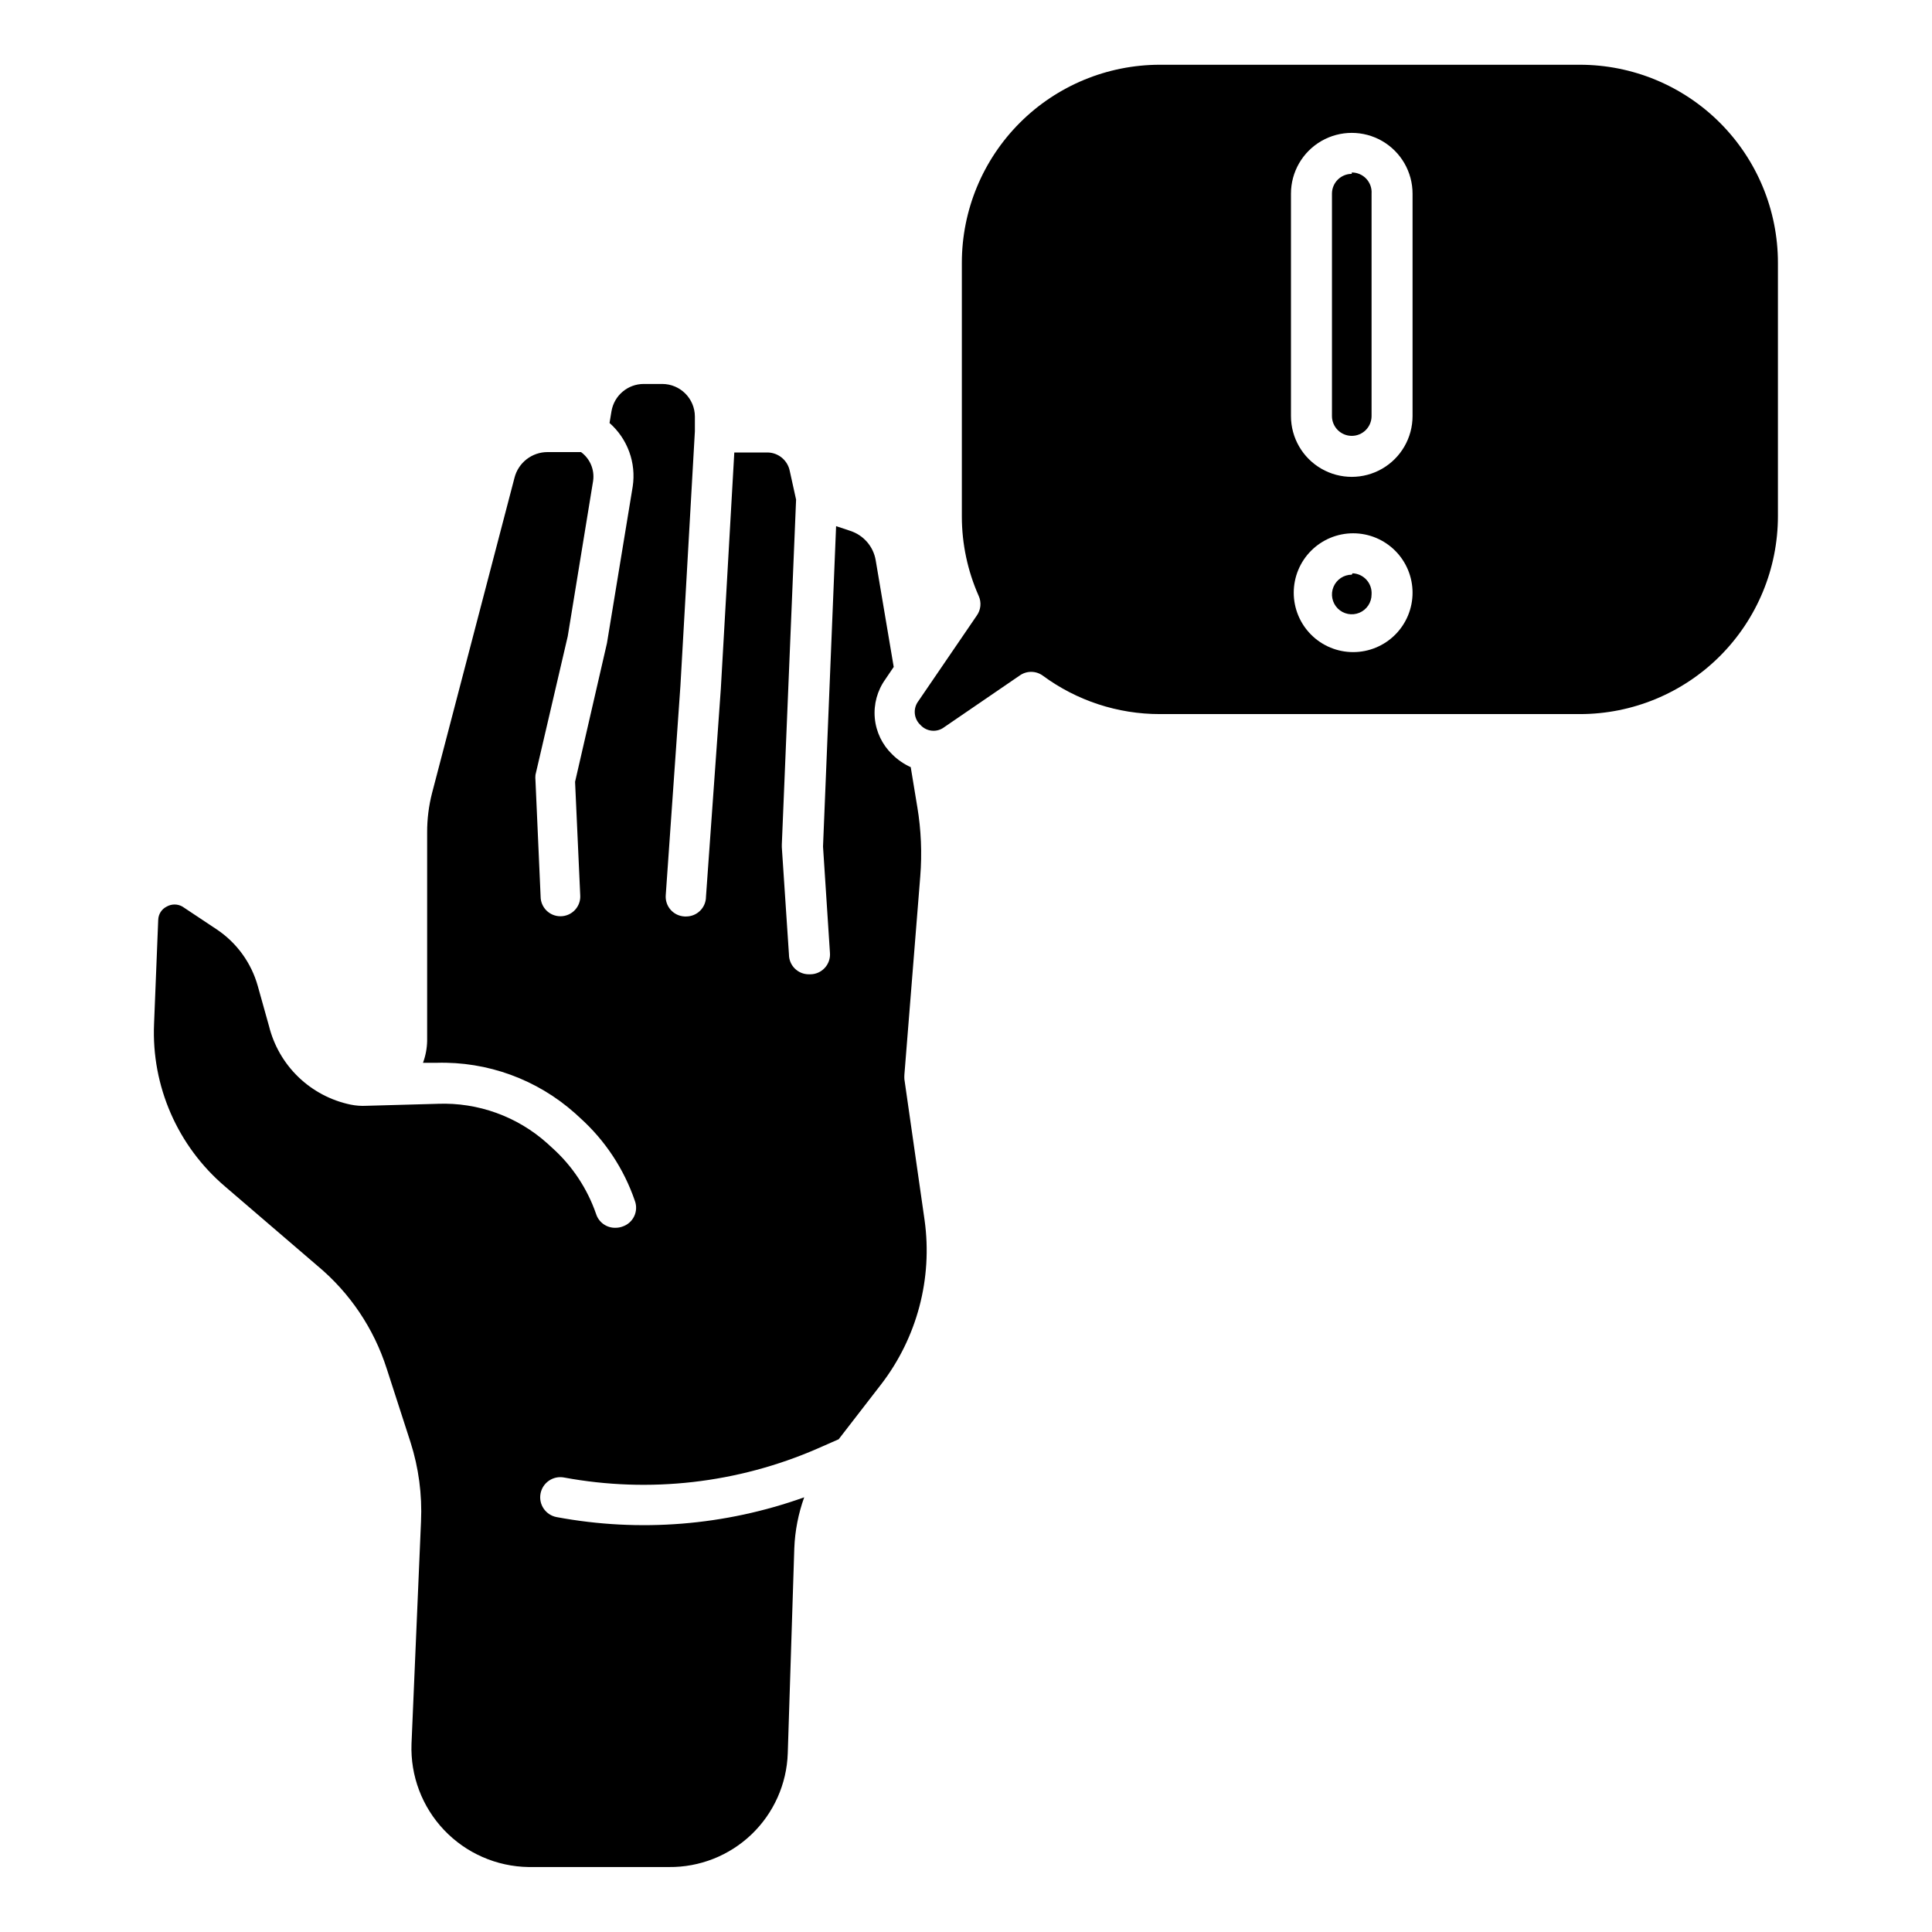 <?xml version="1.0" encoding="UTF-8"?>
<!-- Uploaded to: SVG Repo, www.svgrepo.com, Generator: SVG Repo Mixer Tools -->
<svg fill="#000000" width="800px" height="800px" version="1.1" viewBox="144 144 512 512" xmlns="http://www.w3.org/2000/svg">
 <path d="m389.03 467.38c2.141 15.438-2 31.094-11.496 43.453l-11.281 14.59-5.617 2.465v0.004c-21.125 9.199-44.52 11.867-67.172 7.66-2.898-0.535-5.684 1.379-6.219 4.277-0.539 2.898 1.379 5.684 4.277 6.219 21.945 4.094 44.582 2.285 65.598-5.246-1.555 4.336-2.441 8.883-2.621 13.484l-1.734 54.371c-0.273 8.137-3.723 15.848-9.605 21.477-5.883 5.629-13.738 8.734-21.883 8.648h-37.207c-8.473-0.125-16.539-3.656-22.375-9.797-5.84-6.144-8.953-14.379-8.641-22.848l2.519-58.934c0.324-7.109-0.617-14.215-2.781-20.992l-6.297-19.469-0.004-0.004c-3.398-10.66-9.77-20.125-18.367-27.289l-24.457-20.992h0.004c-12.602-10.703-19.555-26.621-18.844-43.137l1.102-27.551 0.004-0.004c0.039-1.5 0.91-2.852 2.254-3.516 1.285-0.73 2.863-0.73 4.148 0l9.078 6.035c5.324 3.551 9.199 8.895 10.914 15.062l2.938 10.496h0.004c1.266 5.168 3.965 9.871 7.793 13.566 3.824 3.695 8.621 6.234 13.828 7.32 1.398 0.289 2.824 0.395 4.25 0.316l18.84-0.523v-0.004c10.688-0.41 21.117 3.352 29.074 10.496l1.258 1.156h0.004c5.309 4.758 9.316 10.789 11.648 17.527 0.715 2.273 2.867 3.781 5.25 3.676 0.59-0.008 1.176-0.113 1.73-0.316 1.363-0.441 2.484-1.418 3.109-2.707 0.625-1.285 0.695-2.773 0.195-4.117-2.902-8.469-7.922-16.059-14.586-22.039l-1.258-1.156h-0.004c-10.086-8.992-23.23-13.781-36.734-13.383h-3.57c0.688-1.848 1.059-3.801 1.102-5.773v-55.262c-0.012-3.539 0.426-7.066 1.312-10.496l21.832-83.492c1.012-4.016 4.625-6.828 8.766-6.824h8.871-0.004c2.406 1.762 3.641 4.711 3.203 7.66l-6.719 41.145-8.555 36.734v0.004c-0.051 0.488-0.051 0.98 0 1.469l1.363 30.754c0 1.391 0.555 2.727 1.539 3.711 0.984 0.984 2.32 1.535 3.711 1.535 1.457 0.004 2.852-0.598 3.848-1.664 0.996-1.062 1.504-2.496 1.398-3.949l-1.363-30.02 8.449-36.734 6.824-41.512c0.957-6.297-1.359-12.645-6.141-16.848l0.523-3.148c0.719-4.16 4.332-7.199 8.555-7.191h4.879c4.785 0 8.66 3.879 8.66 8.66v3.883l-3.832 67.438-3.883 55.418c-0.129 1.43 0.328 2.848 1.27 3.93 0.941 1.078 2.285 1.727 3.719 1.793h0.418c1.391 0 2.727-0.555 3.711-1.539 0.984-0.984 1.539-2.316 1.539-3.711l3.934-55.102 3.57-62.609h8.922c2.824 0.09 5.215 2.109 5.773 4.879l1.68 7.609-3.781 91.422v0.684l1.891 28.445v-0.004c0 1.395 0.551 2.727 1.535 3.711 0.984 0.984 2.32 1.539 3.711 1.539h0.367c1.469 0.004 2.871-0.605 3.867-1.684 1-1.078 1.5-2.523 1.383-3.984l-1.836-28.184 3.465-84.914 3.777 1.258v0.004c3.508 1.137 6.094 4.129 6.715 7.766l4.777 28.285-2.203 3.254v0.004c-2.148 2.988-3.144 6.648-2.809 10.312 0.336 3.664 1.988 7.086 4.644 9.629 1.41 1.402 3.066 2.543 4.879 3.359l1.73 10.496h0.004c1.023 6.117 1.285 12.34 0.785 18.523l-4.199 52.48c-0.027 0.402-0.027 0.809 0 1.207zm226.14-253.74v67.121c0 13.922-5.531 27.27-15.371 37.109-9.844 9.844-23.191 15.371-37.109 15.371h-111.31c-11.16 0.012-22.031-3.555-31.016-10.18-1.844-1.348-4.348-1.348-6.191 0l-19.941 13.645c-1.93 1.473-4.668 1.223-6.297-0.578-1.777-1.641-2.027-4.359-0.578-6.297l15.48-22.672c1.105-1.527 1.305-3.531 0.523-5.246-2.93-6.609-4.449-13.762-4.461-20.992v-67.281c0-13.918 5.531-27.266 15.371-37.109 9.844-9.84 23.191-15.371 37.109-15.371h111.31c13.918 0 27.266 5.531 37.109 15.371 9.84 9.844 15.371 23.191 15.371 37.109zm-96.828 87.434c0-4.176-1.656-8.18-4.609-11.133s-6.957-4.613-11.133-4.613c-4.176 0-8.18 1.66-11.133 4.613s-4.613 6.957-4.613 11.133 1.66 8.18 4.613 11.133 6.957 4.609 11.133 4.609c4.176 0 8.18-1.656 11.133-4.609s4.609-6.957 4.609-11.133zm0-105.75c0-5.754-3.07-11.074-8.055-13.953-4.984-2.875-11.125-2.875-16.109 0-4.988 2.879-8.059 8.199-8.059 13.953v58.938c0 5.754 3.07 11.074 8.059 13.953 4.984 2.879 11.125 2.879 16.109 0s8.055-8.199 8.055-13.953zm-16.113-5.246h0.004c-2.898 0-5.25 2.348-5.25 5.246v58.938c0 2.898 2.352 5.246 5.25 5.246 2.898 0 5.246-2.348 5.246-5.246v-58.938c0.102-1.453-0.402-2.883-1.398-3.949s-2.391-1.668-3.848-1.664zm0 106.22h0.004c-2.125 0-4.035 1.281-4.848 3.242-0.812 1.961-0.363 4.215 1.137 5.719 1.5 1.5 3.758 1.949 5.719 1.137 1.961-0.812 3.238-2.727 3.238-4.848 0.102-1.418-0.379-2.816-1.328-3.875-0.949-1.059-2.289-1.688-3.707-1.742z"/>
</svg>